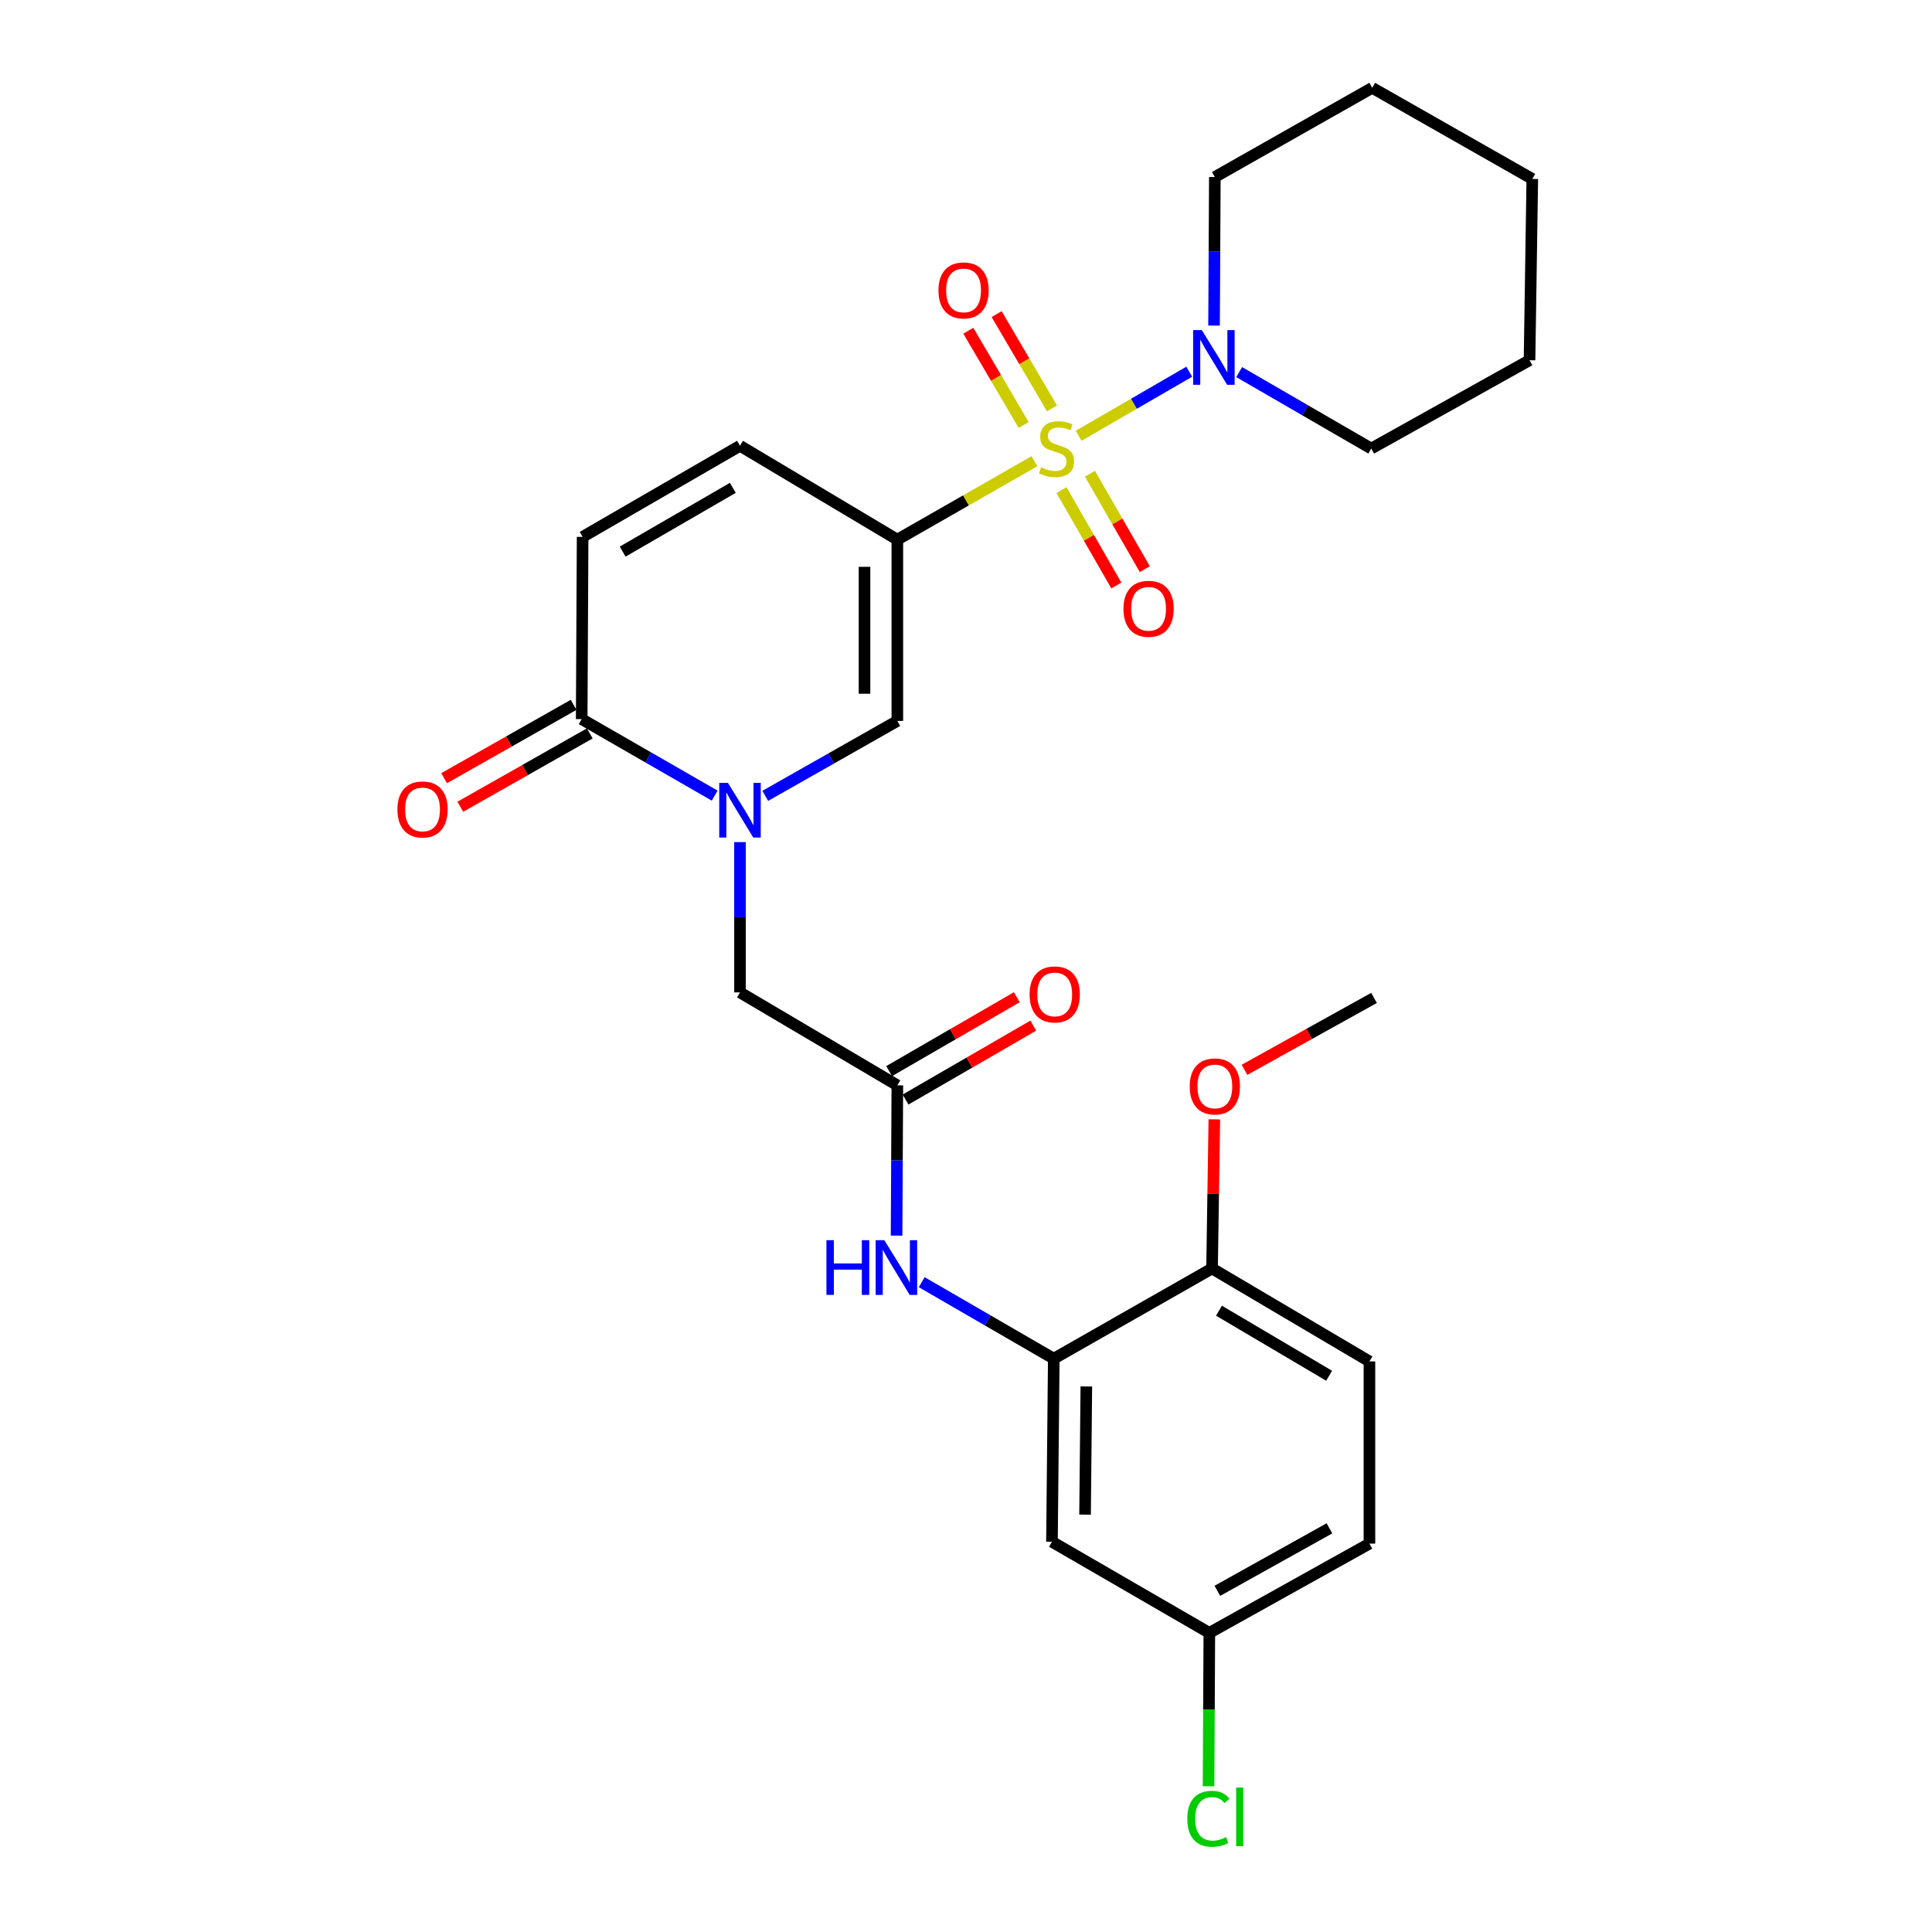 <?xml version='1.0' encoding='iso-8859-1'?>
<svg version='1.1' baseProfile='full'
              xmlns='http://www.w3.org/2000/svg'
                      xmlns:rdkit='http://www.rdkit.org/xml'
                      xmlns:xlink='http://www.w3.org/1999/xlink'
                  xml:space='preserve'
width='1000px' height='1000px' viewBox='0 0 1000 1000'>
<!-- END OF HEADER -->
<rect style='opacity:1.0;fill:#FFFFFF;stroke:none' width='1000' height='1000' x='0' y='0'> </rect>
<path class='bond-0' d='M 535.418,238.729 L 499.94,259.022' style='fill:none;fill-rule:evenodd;stroke:#CCCC00;stroke-width:6px;stroke-linecap:butt;stroke-linejoin:miter;stroke-opacity:1' />
<path class='bond-0' d='M 499.94,259.022 L 464.463,279.314' style='fill:none;fill-rule:evenodd;stroke:#000000;stroke-width:6px;stroke-linecap:butt;stroke-linejoin:miter;stroke-opacity:1' />
<path class='bond-3' d='M 558.304,225.557 L 586.924,208.981' style='fill:none;fill-rule:evenodd;stroke:#CCCC00;stroke-width:6px;stroke-linecap:butt;stroke-linejoin:miter;stroke-opacity:1' />
<path class='bond-3' d='M 586.924,208.981 L 615.545,192.405' style='fill:none;fill-rule:evenodd;stroke:#0000FF;stroke-width:6px;stroke-linecap:butt;stroke-linejoin:miter;stroke-opacity:1' />
<path class='bond-11' d='M 549.434,253.681 L 563.624,278.367' style='fill:none;fill-rule:evenodd;stroke:#CCCC00;stroke-width:6px;stroke-linecap:butt;stroke-linejoin:miter;stroke-opacity:1' />
<path class='bond-11' d='M 563.624,278.367 L 577.815,303.052' style='fill:none;fill-rule:evenodd;stroke:#FF0000;stroke-width:6px;stroke-linecap:butt;stroke-linejoin:miter;stroke-opacity:1' />
<path class='bond-11' d='M 564.163,245.214 L 578.353,269.9' style='fill:none;fill-rule:evenodd;stroke:#CCCC00;stroke-width:6px;stroke-linecap:butt;stroke-linejoin:miter;stroke-opacity:1' />
<path class='bond-11' d='M 578.353,269.9 L 592.544,294.585' style='fill:none;fill-rule:evenodd;stroke:#FF0000;stroke-width:6px;stroke-linecap:butt;stroke-linejoin:miter;stroke-opacity:1' />
<path class='bond-12' d='M 544.508,211.38 L 530.18,186.984' style='fill:none;fill-rule:evenodd;stroke:#CCCC00;stroke-width:6px;stroke-linecap:butt;stroke-linejoin:miter;stroke-opacity:1' />
<path class='bond-12' d='M 530.18,186.984 L 515.852,162.588' style='fill:none;fill-rule:evenodd;stroke:#FF0000;stroke-width:6px;stroke-linecap:butt;stroke-linejoin:miter;stroke-opacity:1' />
<path class='bond-12' d='M 529.858,219.984 L 515.53,195.588' style='fill:none;fill-rule:evenodd;stroke:#CCCC00;stroke-width:6px;stroke-linecap:butt;stroke-linejoin:miter;stroke-opacity:1' />
<path class='bond-12' d='M 515.53,195.588 L 501.202,171.192' style='fill:none;fill-rule:evenodd;stroke:#FF0000;stroke-width:6px;stroke-linecap:butt;stroke-linejoin:miter;stroke-opacity:1' />
<path class='bond-2' d='M 464.463,279.314 L 464.463,373.153' style='fill:none;fill-rule:evenodd;stroke:#000000;stroke-width:6px;stroke-linecap:butt;stroke-linejoin:miter;stroke-opacity:1' />
<path class='bond-2' d='M 447.473,293.39 L 447.473,359.077' style='fill:none;fill-rule:evenodd;stroke:#000000;stroke-width:6px;stroke-linecap:butt;stroke-linejoin:miter;stroke-opacity:1' />
<path class='bond-5' d='M 464.463,279.314 L 383.017,230.734' style='fill:none;fill-rule:evenodd;stroke:#000000;stroke-width:6px;stroke-linecap:butt;stroke-linejoin:miter;stroke-opacity:1' />
<path class='bond-1' d='M 396.098,411.934 L 430.281,392.544' style='fill:none;fill-rule:evenodd;stroke:#0000FF;stroke-width:6px;stroke-linecap:butt;stroke-linejoin:miter;stroke-opacity:1' />
<path class='bond-1' d='M 430.281,392.544 L 464.463,373.153' style='fill:none;fill-rule:evenodd;stroke:#000000;stroke-width:6px;stroke-linecap:butt;stroke-linejoin:miter;stroke-opacity:1' />
<path class='bond-10' d='M 383.017,435.873 L 383.017,474.769' style='fill:none;fill-rule:evenodd;stroke:#0000FF;stroke-width:6px;stroke-linecap:butt;stroke-linejoin:miter;stroke-opacity:1' />
<path class='bond-10' d='M 383.017,474.769 L 383.017,513.665' style='fill:none;fill-rule:evenodd;stroke:#000000;stroke-width:6px;stroke-linecap:butt;stroke-linejoin:miter;stroke-opacity:1' />
<path class='bond-29' d='M 369.914,411.817 L 335.497,392.018' style='fill:none;fill-rule:evenodd;stroke:#0000FF;stroke-width:6px;stroke-linecap:butt;stroke-linejoin:miter;stroke-opacity:1' />
<path class='bond-29' d='M 335.497,392.018 L 301.081,372.218' style='fill:none;fill-rule:evenodd;stroke:#000000;stroke-width:6px;stroke-linecap:butt;stroke-linejoin:miter;stroke-opacity:1' />
<path class='bond-22' d='M 641.4,192.595 L 675.581,212.386' style='fill:none;fill-rule:evenodd;stroke:#0000FF;stroke-width:6px;stroke-linecap:butt;stroke-linejoin:miter;stroke-opacity:1' />
<path class='bond-22' d='M 675.581,212.386 L 709.762,232.178' style='fill:none;fill-rule:evenodd;stroke:#000000;stroke-width:6px;stroke-linecap:butt;stroke-linejoin:miter;stroke-opacity:1' />
<path class='bond-23' d='M 628.394,168.519 L 628.596,130.078' style='fill:none;fill-rule:evenodd;stroke:#0000FF;stroke-width:6px;stroke-linecap:butt;stroke-linejoin:miter;stroke-opacity:1' />
<path class='bond-23' d='M 628.596,130.078 L 628.798,91.638' style='fill:none;fill-rule:evenodd;stroke:#000000;stroke-width:6px;stroke-linecap:butt;stroke-linejoin:miter;stroke-opacity:1' />
<path class='bond-4' d='M 301.081,372.218 L 301.562,277.889' style='fill:none;fill-rule:evenodd;stroke:#000000;stroke-width:6px;stroke-linecap:butt;stroke-linejoin:miter;stroke-opacity:1' />
<path class='bond-15' d='M 296.894,364.827 L 263.388,383.807' style='fill:none;fill-rule:evenodd;stroke:#000000;stroke-width:6px;stroke-linecap:butt;stroke-linejoin:miter;stroke-opacity:1' />
<path class='bond-15' d='M 263.388,383.807 L 229.881,402.787' style='fill:none;fill-rule:evenodd;stroke:#FF0000;stroke-width:6px;stroke-linecap:butt;stroke-linejoin:miter;stroke-opacity:1' />
<path class='bond-15' d='M 305.268,379.61 L 271.761,398.59' style='fill:none;fill-rule:evenodd;stroke:#000000;stroke-width:6px;stroke-linecap:butt;stroke-linejoin:miter;stroke-opacity:1' />
<path class='bond-15' d='M 271.761,398.59 L 238.255,417.569' style='fill:none;fill-rule:evenodd;stroke:#FF0000;stroke-width:6px;stroke-linecap:butt;stroke-linejoin:miter;stroke-opacity:1' />
<path class='bond-7' d='M 383.017,230.734 L 301.562,277.889' style='fill:none;fill-rule:evenodd;stroke:#000000;stroke-width:6px;stroke-linecap:butt;stroke-linejoin:miter;stroke-opacity:1' />
<path class='bond-7' d='M 379.311,252.511 L 322.292,285.519' style='fill:none;fill-rule:evenodd;stroke:#000000;stroke-width:6px;stroke-linecap:butt;stroke-linejoin:miter;stroke-opacity:1' />
<path class='bond-6' d='M 545.436,703.239 L 511.256,683.448' style='fill:none;fill-rule:evenodd;stroke:#000000;stroke-width:6px;stroke-linecap:butt;stroke-linejoin:miter;stroke-opacity:1' />
<path class='bond-6' d='M 511.256,683.448 L 477.075,663.656' style='fill:none;fill-rule:evenodd;stroke:#0000FF;stroke-width:6px;stroke-linecap:butt;stroke-linejoin:miter;stroke-opacity:1' />
<path class='bond-13' d='M 545.436,703.239 L 544.493,798.012' style='fill:none;fill-rule:evenodd;stroke:#000000;stroke-width:6px;stroke-linecap:butt;stroke-linejoin:miter;stroke-opacity:1' />
<path class='bond-13' d='M 562.284,717.624 L 561.623,783.965' style='fill:none;fill-rule:evenodd;stroke:#000000;stroke-width:6px;stroke-linecap:butt;stroke-linejoin:miter;stroke-opacity:1' />
<path class='bond-14' d='M 545.436,703.239 L 627.354,656.565' style='fill:none;fill-rule:evenodd;stroke:#000000;stroke-width:6px;stroke-linecap:butt;stroke-linejoin:miter;stroke-opacity:1' />
<path class='bond-8' d='M 464.463,561.764 L 383.017,513.665' style='fill:none;fill-rule:evenodd;stroke:#000000;stroke-width:6px;stroke-linecap:butt;stroke-linejoin:miter;stroke-opacity:1' />
<path class='bond-9' d='M 464.463,561.764 L 464.264,600.661' style='fill:none;fill-rule:evenodd;stroke:#000000;stroke-width:6px;stroke-linecap:butt;stroke-linejoin:miter;stroke-opacity:1' />
<path class='bond-9' d='M 464.264,600.661 L 464.066,639.557' style='fill:none;fill-rule:evenodd;stroke:#0000FF;stroke-width:6px;stroke-linecap:butt;stroke-linejoin:miter;stroke-opacity:1' />
<path class='bond-16' d='M 468.718,569.117 L 501.769,549.991' style='fill:none;fill-rule:evenodd;stroke:#000000;stroke-width:6px;stroke-linecap:butt;stroke-linejoin:miter;stroke-opacity:1' />
<path class='bond-16' d='M 501.769,549.991 L 534.82,530.865' style='fill:none;fill-rule:evenodd;stroke:#FF0000;stroke-width:6px;stroke-linecap:butt;stroke-linejoin:miter;stroke-opacity:1' />
<path class='bond-16' d='M 460.208,554.412 L 493.259,535.286' style='fill:none;fill-rule:evenodd;stroke:#000000;stroke-width:6px;stroke-linecap:butt;stroke-linejoin:miter;stroke-opacity:1' />
<path class='bond-16' d='M 493.259,535.286 L 526.31,516.16' style='fill:none;fill-rule:evenodd;stroke:#FF0000;stroke-width:6px;stroke-linecap:butt;stroke-linejoin:miter;stroke-opacity:1' />
<path class='bond-18' d='M 544.493,798.012 L 625.948,845.177' style='fill:none;fill-rule:evenodd;stroke:#000000;stroke-width:6px;stroke-linecap:butt;stroke-linejoin:miter;stroke-opacity:1' />
<path class='bond-17' d='M 627.354,656.565 L 708.818,704.674' style='fill:none;fill-rule:evenodd;stroke:#000000;stroke-width:6px;stroke-linecap:butt;stroke-linejoin:miter;stroke-opacity:1' />
<path class='bond-17' d='M 630.935,678.411 L 687.96,712.087' style='fill:none;fill-rule:evenodd;stroke:#000000;stroke-width:6px;stroke-linecap:butt;stroke-linejoin:miter;stroke-opacity:1' />
<path class='bond-21' d='M 627.354,656.565 L 627.945,617.969' style='fill:none;fill-rule:evenodd;stroke:#000000;stroke-width:6px;stroke-linecap:butt;stroke-linejoin:miter;stroke-opacity:1' />
<path class='bond-21' d='M 627.945,617.969 L 628.536,579.373' style='fill:none;fill-rule:evenodd;stroke:#FF0000;stroke-width:6px;stroke-linecap:butt;stroke-linejoin:miter;stroke-opacity:1' />
<path class='bond-19' d='M 708.818,704.674 L 708.818,798.975' style='fill:none;fill-rule:evenodd;stroke:#000000;stroke-width:6px;stroke-linecap:butt;stroke-linejoin:miter;stroke-opacity:1' />
<path class='bond-20' d='M 625.948,845.177 L 625.747,884.879' style='fill:none;fill-rule:evenodd;stroke:#000000;stroke-width:6px;stroke-linecap:butt;stroke-linejoin:miter;stroke-opacity:1' />
<path class='bond-20' d='M 625.747,884.879 L 625.546,924.58' style='fill:none;fill-rule:evenodd;stroke:#00CC00;stroke-width:6px;stroke-linecap:butt;stroke-linejoin:miter;stroke-opacity:1' />
<path class='bond-30' d='M 625.948,845.177 L 708.818,798.975' style='fill:none;fill-rule:evenodd;stroke:#000000;stroke-width:6px;stroke-linecap:butt;stroke-linejoin:miter;stroke-opacity:1' />
<path class='bond-30' d='M 630.105,823.407 L 688.115,791.066' style='fill:none;fill-rule:evenodd;stroke:#000000;stroke-width:6px;stroke-linecap:butt;stroke-linejoin:miter;stroke-opacity:1' />
<path class='bond-24' d='M 644.154,553.733 L 677.676,535.129' style='fill:none;fill-rule:evenodd;stroke:#FF0000;stroke-width:6px;stroke-linecap:butt;stroke-linejoin:miter;stroke-opacity:1' />
<path class='bond-24' d='M 677.676,535.129 L 711.197,516.525' style='fill:none;fill-rule:evenodd;stroke:#000000;stroke-width:6px;stroke-linecap:butt;stroke-linejoin:miter;stroke-opacity:1' />
<path class='bond-26' d='M 709.762,232.178 L 791.68,186.448' style='fill:none;fill-rule:evenodd;stroke:#000000;stroke-width:6px;stroke-linecap:butt;stroke-linejoin:miter;stroke-opacity:1' />
<path class='bond-25' d='M 628.798,91.638 L 710.253,45.455' style='fill:none;fill-rule:evenodd;stroke:#000000;stroke-width:6px;stroke-linecap:butt;stroke-linejoin:miter;stroke-opacity:1' />
<path class='bond-27' d='M 710.253,45.455 L 793.115,92.61' style='fill:none;fill-rule:evenodd;stroke:#000000;stroke-width:6px;stroke-linecap:butt;stroke-linejoin:miter;stroke-opacity:1' />
<path class='bond-28' d='M 791.68,186.448 L 793.115,92.61' style='fill:none;fill-rule:evenodd;stroke:#000000;stroke-width:6px;stroke-linecap:butt;stroke-linejoin:miter;stroke-opacity:1' />
<path  class='atom-0' d='M 538.871 241.898
Q 539.191 242.018, 540.511 242.578
Q 541.831 243.138, 543.271 243.498
Q 544.751 243.818, 546.191 243.818
Q 548.871 243.818, 550.431 242.538
Q 551.991 241.218, 551.991 238.938
Q 551.991 237.378, 551.191 236.418
Q 550.431 235.458, 549.231 234.938
Q 548.031 234.418, 546.031 233.818
Q 543.511 233.058, 541.991 232.338
Q 540.511 231.618, 539.431 230.098
Q 538.391 228.578, 538.391 226.018
Q 538.391 222.458, 540.791 220.258
Q 543.231 218.058, 548.031 218.058
Q 551.311 218.058, 555.031 219.618
L 554.111 222.698
Q 550.711 221.298, 548.151 221.298
Q 545.391 221.298, 543.871 222.458
Q 542.351 223.578, 542.391 225.538
Q 542.391 227.058, 543.151 227.978
Q 543.951 228.898, 545.071 229.418
Q 546.231 229.938, 548.151 230.538
Q 550.711 231.338, 552.231 232.138
Q 553.751 232.938, 554.831 234.578
Q 555.951 236.178, 555.951 238.938
Q 555.951 242.858, 553.311 244.978
Q 550.711 247.058, 546.351 247.058
Q 543.831 247.058, 541.911 246.498
Q 540.031 245.978, 537.791 245.058
L 538.871 241.898
' fill='#CCCC00'/>
<path  class='atom-2' d='M 376.757 405.195
L 386.037 420.195
Q 386.957 421.675, 388.437 424.355
Q 389.917 427.035, 389.997 427.195
L 389.997 405.195
L 393.757 405.195
L 393.757 433.515
L 389.877 433.515
L 379.917 417.115
Q 378.757 415.195, 377.517 412.995
Q 376.317 410.795, 375.957 410.115
L 375.957 433.515
L 372.277 433.515
L 372.277 405.195
L 376.757 405.195
' fill='#0000FF'/>
<path  class='atom-4' d='M 622.047 170.854
L 631.327 185.854
Q 632.247 187.334, 633.727 190.014
Q 635.207 192.694, 635.287 192.854
L 635.287 170.854
L 639.047 170.854
L 639.047 199.174
L 635.167 199.174
L 625.207 182.774
Q 624.047 180.854, 622.807 178.654
Q 621.607 176.454, 621.247 175.774
L 621.247 199.174
L 617.567 199.174
L 617.567 170.854
L 622.047 170.854
' fill='#0000FF'/>
<path  class='atom-10' d='M 427.761 641.915
L 431.601 641.915
L 431.601 653.955
L 446.081 653.955
L 446.081 641.915
L 449.921 641.915
L 449.921 670.235
L 446.081 670.235
L 446.081 657.155
L 431.601 657.155
L 431.601 670.235
L 427.761 670.235
L 427.761 641.915
' fill='#0000FF'/>
<path  class='atom-10' d='M 457.721 641.915
L 467.001 656.915
Q 467.921 658.395, 469.401 661.075
Q 470.881 663.755, 470.961 663.915
L 470.961 641.915
L 474.721 641.915
L 474.721 670.235
L 470.841 670.235
L 460.881 653.835
Q 459.721 651.915, 458.481 649.715
Q 457.281 647.515, 456.921 646.835
L 456.921 670.235
L 453.241 670.235
L 453.241 641.915
L 457.721 641.915
' fill='#0000FF'/>
<path  class='atom-12' d='M 581.498 315.11
Q 581.498 308.31, 584.858 304.51
Q 588.218 300.71, 594.498 300.71
Q 600.778 300.71, 604.138 304.51
Q 607.498 308.31, 607.498 315.11
Q 607.498 321.99, 604.098 325.91
Q 600.698 329.79, 594.498 329.79
Q 588.258 329.79, 584.858 325.91
Q 581.498 322.03, 581.498 315.11
M 594.498 326.59
Q 598.818 326.59, 601.138 323.71
Q 603.498 320.79, 603.498 315.11
Q 603.498 309.55, 601.138 306.75
Q 598.818 303.91, 594.498 303.91
Q 590.178 303.91, 587.818 306.71
Q 585.498 309.51, 585.498 315.11
Q 585.498 320.83, 587.818 323.71
Q 590.178 326.59, 594.498 326.59
' fill='#FF0000'/>
<path  class='atom-13' d='M 485.744 150.312
Q 485.744 143.512, 489.104 139.712
Q 492.464 135.912, 498.744 135.912
Q 505.024 135.912, 508.384 139.712
Q 511.744 143.512, 511.744 150.312
Q 511.744 157.192, 508.344 161.112
Q 504.944 164.992, 498.744 164.992
Q 492.504 164.992, 489.104 161.112
Q 485.744 157.232, 485.744 150.312
M 498.744 161.792
Q 503.064 161.792, 505.384 158.912
Q 507.744 155.992, 507.744 150.312
Q 507.744 144.752, 505.384 141.952
Q 503.064 139.112, 498.744 139.112
Q 494.424 139.112, 492.064 141.912
Q 489.744 144.712, 489.744 150.312
Q 489.744 156.032, 492.064 158.912
Q 494.424 161.792, 498.744 161.792
' fill='#FF0000'/>
<path  class='atom-16' d='M 205.701 418.963
Q 205.701 412.163, 209.061 408.363
Q 212.421 404.563, 218.701 404.563
Q 224.981 404.563, 228.341 408.363
Q 231.701 412.163, 231.701 418.963
Q 231.701 425.843, 228.301 429.763
Q 224.901 433.643, 218.701 433.643
Q 212.461 433.643, 209.061 429.763
Q 205.701 425.883, 205.701 418.963
M 218.701 430.443
Q 223.021 430.443, 225.341 427.563
Q 227.701 424.643, 227.701 418.963
Q 227.701 413.403, 225.341 410.603
Q 223.021 407.763, 218.701 407.763
Q 214.381 407.763, 212.021 410.563
Q 209.701 413.363, 209.701 418.963
Q 209.701 424.683, 212.021 427.563
Q 214.381 430.443, 218.701 430.443
' fill='#FF0000'/>
<path  class='atom-17' d='M 532.918 514.708
Q 532.918 507.908, 536.278 504.108
Q 539.638 500.308, 545.918 500.308
Q 552.198 500.308, 555.558 504.108
Q 558.918 507.908, 558.918 514.708
Q 558.918 521.588, 555.518 525.508
Q 552.118 529.388, 545.918 529.388
Q 539.678 529.388, 536.278 525.508
Q 532.918 521.628, 532.918 514.708
M 545.918 526.188
Q 550.238 526.188, 552.558 523.308
Q 554.918 520.388, 554.918 514.708
Q 554.918 509.148, 552.558 506.348
Q 550.238 503.508, 545.918 503.508
Q 541.598 503.508, 539.238 506.308
Q 536.918 509.108, 536.918 514.708
Q 536.918 520.428, 539.238 523.308
Q 541.598 526.188, 545.918 526.188
' fill='#FF0000'/>
<path  class='atom-21' d='M 614.546 941.402
Q 614.546 934.362, 617.826 930.682
Q 621.146 926.962, 627.426 926.962
Q 633.266 926.962, 636.386 931.082
L 633.746 933.242
Q 631.466 930.242, 627.426 930.242
Q 623.146 930.242, 620.866 933.122
Q 618.626 935.962, 618.626 941.402
Q 618.626 947.002, 620.946 949.882
Q 623.306 952.762, 627.866 952.762
Q 630.986 952.762, 634.626 950.882
L 635.746 953.882
Q 634.266 954.842, 632.026 955.402
Q 629.786 955.962, 627.306 955.962
Q 621.146 955.962, 617.826 952.202
Q 614.546 948.442, 614.546 941.402
' fill='#00CC00'/>
<path  class='atom-21' d='M 639.826 925.242
L 643.506 925.242
L 643.506 955.602
L 639.826 955.602
L 639.826 925.242
' fill='#00CC00'/>
<path  class='atom-22' d='M 615.798 562.335
Q 615.798 555.535, 619.158 551.735
Q 622.518 547.935, 628.798 547.935
Q 635.078 547.935, 638.438 551.735
Q 641.798 555.535, 641.798 562.335
Q 641.798 569.215, 638.398 573.135
Q 634.998 577.015, 628.798 577.015
Q 622.558 577.015, 619.158 573.135
Q 615.798 569.255, 615.798 562.335
M 628.798 573.815
Q 633.118 573.815, 635.438 570.935
Q 637.798 568.015, 637.798 562.335
Q 637.798 556.775, 635.438 553.975
Q 633.118 551.135, 628.798 551.135
Q 624.478 551.135, 622.118 553.935
Q 619.798 556.735, 619.798 562.335
Q 619.798 568.055, 622.118 570.935
Q 624.478 573.815, 628.798 573.815
' fill='#FF0000'/>
</svg>
